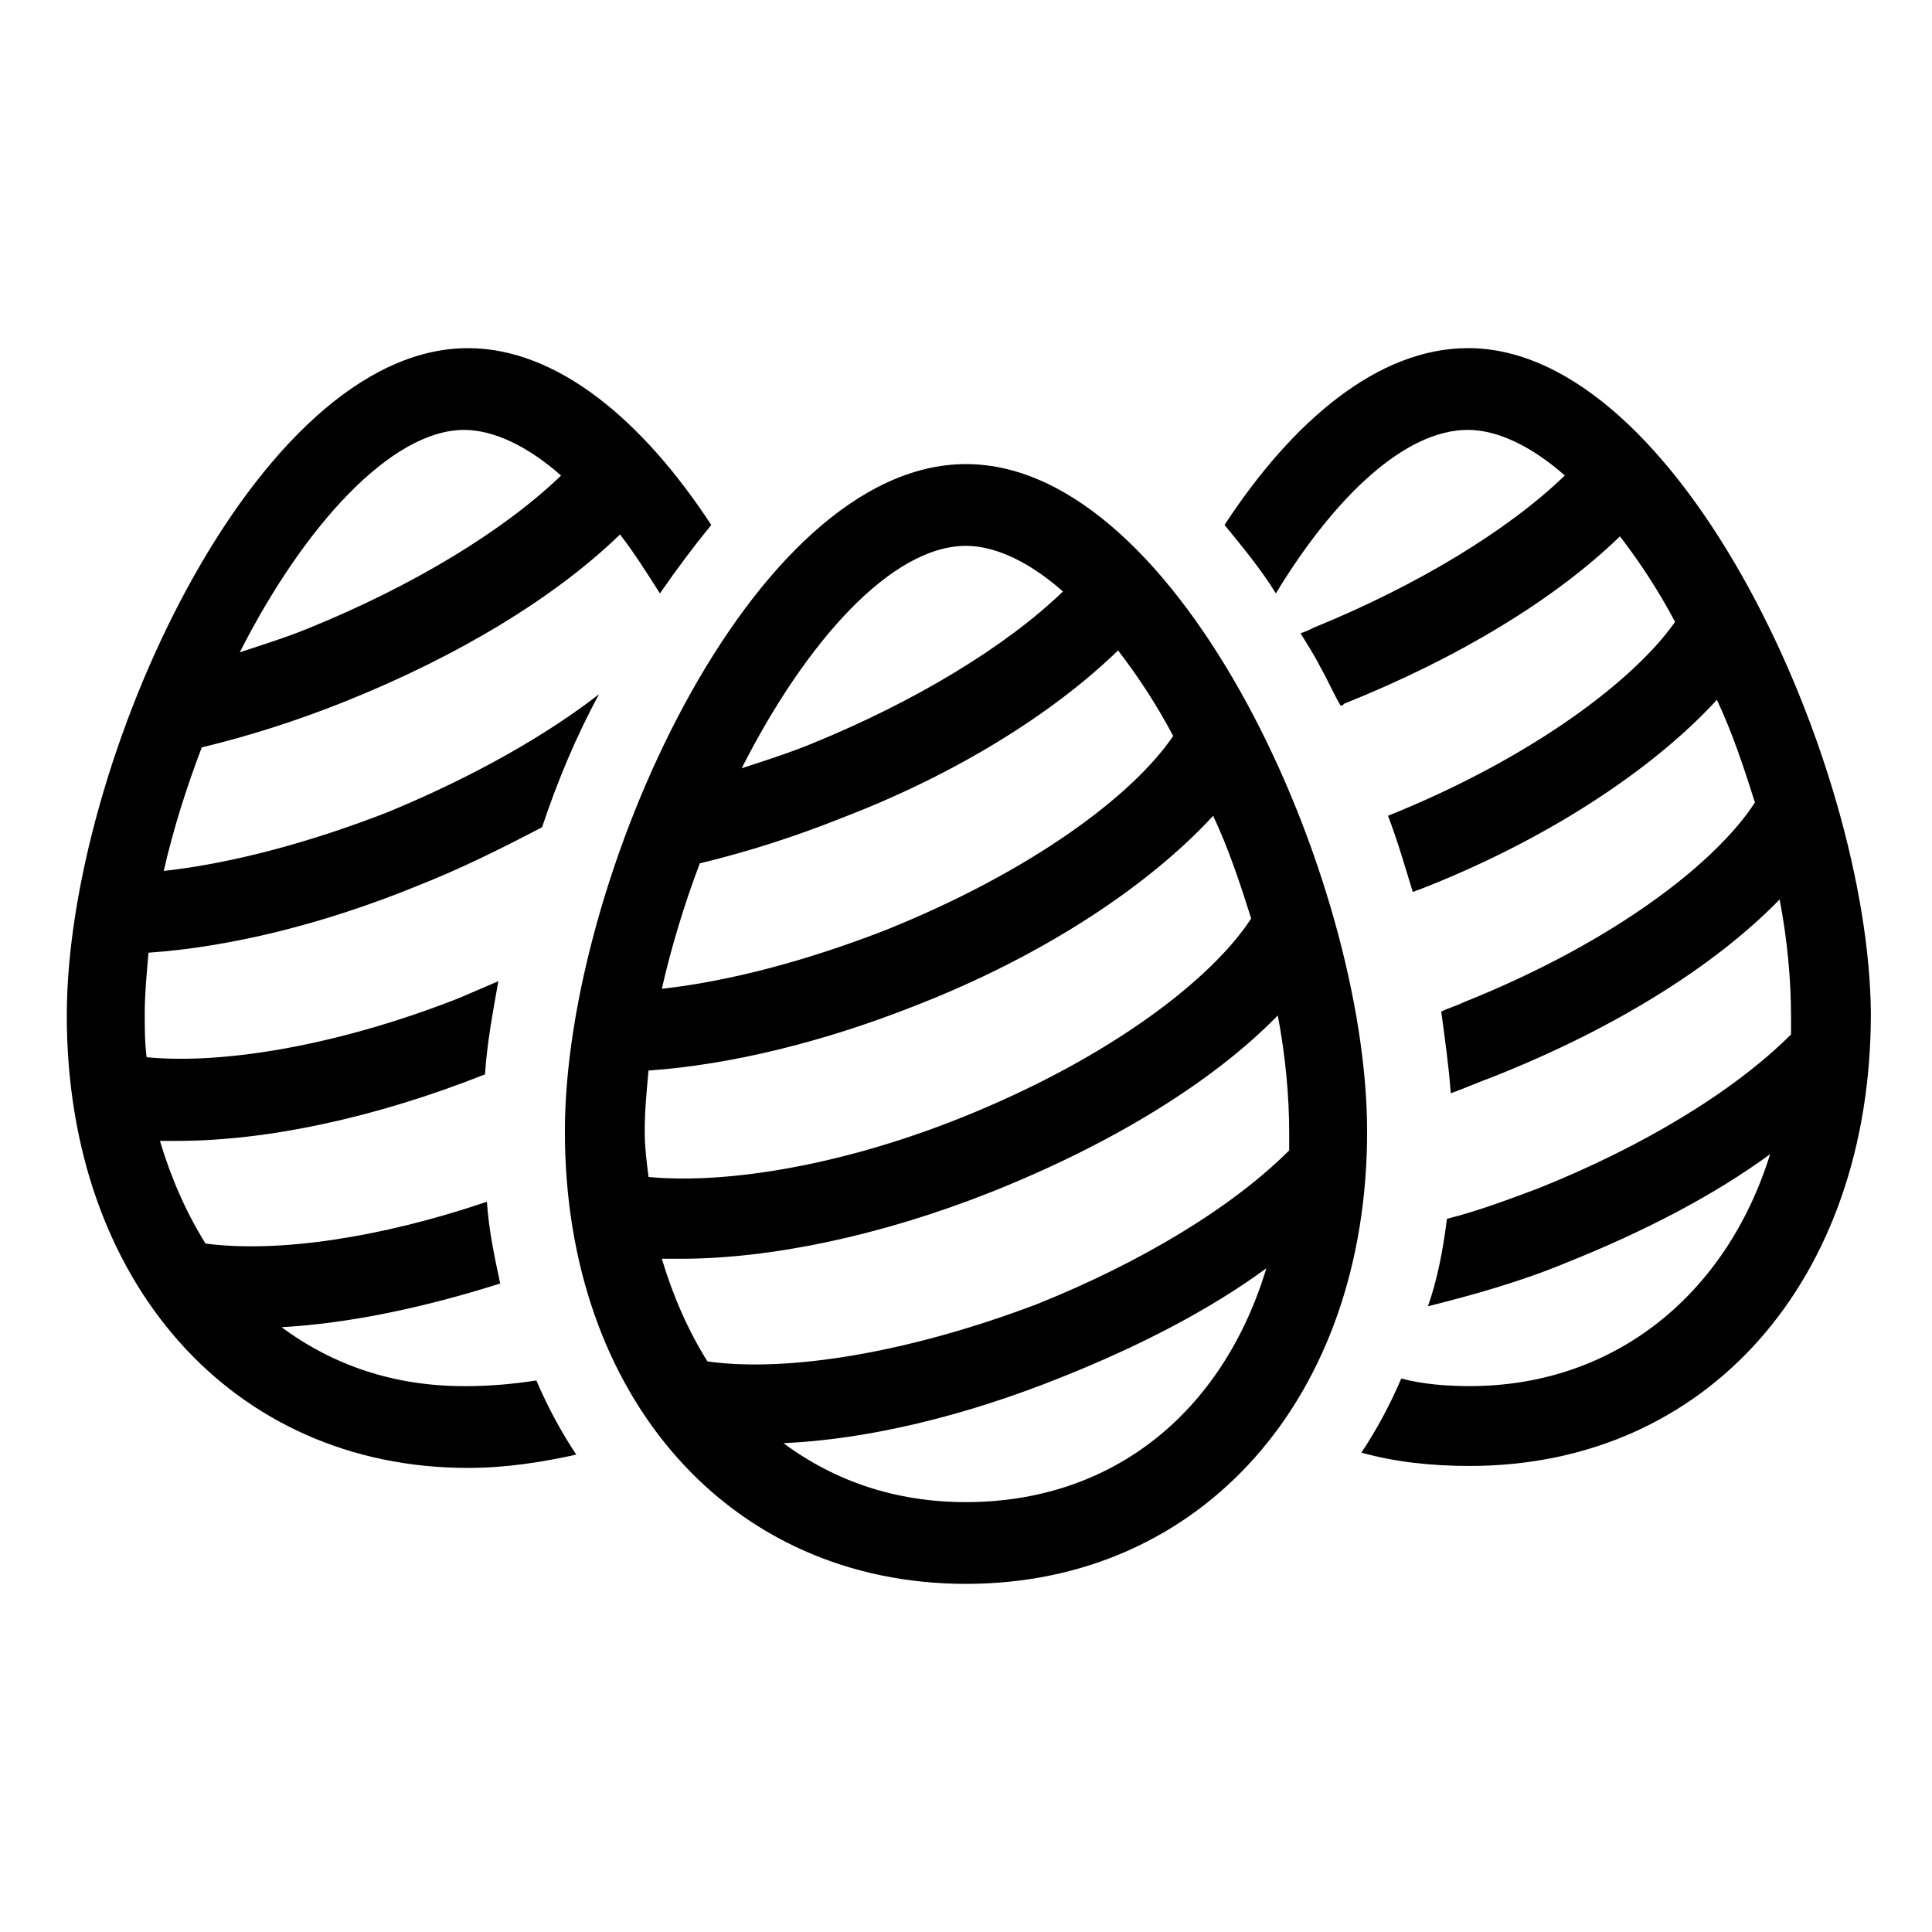<?xml version="1.0" encoding="UTF-8"?>
<!-- Uploaded to: ICON Repo, www.svgrepo.com, Generator: ICON Repo Mixer Tools -->
<svg fill="#000000" width="800px" height="800px" version="1.1" viewBox="144 144 512 512" xmlns="http://www.w3.org/2000/svg">
 <g>
  <path d="m266.99 511.34c-18.641 0-34.762-5.543-48.367-15.617 17.633-1.008 37.281-5.039 57.938-11.586-1.512-7.055-3.023-14.105-3.527-21.664-28.215 9.574-55.418 13.602-74.562 11.082-5.039-8.062-9.07-17.129-12.09-27.207h4.535c23.68 0 52.395-6.047 81.617-17.633 0.504-8.062 2.016-16.121 3.527-24.688-3.527 1.512-7.055 3.023-10.578 4.535-30.73 12.09-61.465 17.633-82.625 15.617-0.504-4.031-0.504-7.559-0.504-11.586 0-5.039 0.504-10.578 1.008-16.121 21.664-1.512 46.352-7.559 71.039-17.633 11.586-4.535 22.672-10.078 33.25-15.617 4.031-12.09 9.07-24.184 15.113-35.266-13.602 10.578-32.746 21.664-55.922 31.234-20.656 8.062-41.312 13.602-59.449 15.617 2.519-11.082 6.047-22.168 10.078-32.746 12.594-3.023 25.191-7.055 37.785-12.09 30.23-12.09 55.922-27.711 73.051-44.336 3.527 4.535 7.055 10.078 10.578 15.617 4.535-6.551 9.07-12.594 13.602-18.137-18.137-27.711-40.809-46.855-64.488-46.855-56.426 0-106.3 110.34-106.3 176.84 0 70.535 43.832 119.91 106.3 119.91 10.078 0 19.648-1.512 28.719-3.527-4.031-6.047-7.559-12.594-10.578-19.648-6.551 1.008-12.598 1.512-19.148 1.512zm0-253.41c8.062 0 17.129 4.535 25.695 12.09-15.113 14.609-39.297 29.223-66.504 40.305-6.047 2.519-12.594 4.535-18.641 6.551 17.129-33.758 40.305-58.945 59.449-58.945z"/>
  <path d="m533 236.26c-23.68 0-46.352 19.145-64.488 46.855 4.535 5.543 9.574 11.586 13.602 18.137 15.617-25.695 34.258-43.328 50.883-43.328 8.062 0 17.129 4.535 25.695 12.09-15.113 14.609-39.297 29.223-66.504 40.305-1.008 0.504-2.016 1.008-3.527 1.512 1.512 2.519 3.527 5.543 5.039 8.566 2.016 3.527 3.527 7.055 5.543 10.578 0.504 0 0.504 0 1.008-0.504 30.23-12.09 55.922-27.711 73.051-44.336 5.039 6.551 10.078 14.105 14.609 22.672-10.578 15.113-37.281 35.77-76.074 51.387 2.519 6.551 4.535 13.602 6.551 20.152 0.504 0 1.008-0.504 1.512-0.504 33.754-13.098 61.969-31.738 79.098-50.383 4.031 8.566 7.055 17.633 10.078 27.207-10.078 15.617-36.777 36.777-77.082 52.898-2.016 1.008-4.031 1.512-6.047 2.519 1.008 7.559 2.016 14.609 2.519 21.664 4.031-1.512 7.559-3.023 11.586-4.535 31.738-12.594 58.441-29.223 75.57-46.855 2.016 10.578 3.023 21.16 3.023 31.234v4.535c-15.113 15.113-39.297 29.727-67.008 40.809-8.062 3.023-16.121 6.047-24.184 8.062-1.008 8.062-2.519 16.121-5.039 23.176 12.09-3.023 24.688-6.551 36.777-11.586 20.152-8.062 38.793-17.633 53.906-28.719-11.586 37.281-41.312 61.465-79.602 61.465-6.047 0-12.594-0.504-18.137-2.016-3.023 7.055-6.551 13.602-10.578 19.648 9.07 2.519 18.641 3.527 28.719 3.527 62.977 0 106.3-49.375 106.3-119.91-0.5-65.996-50.379-176.33-106.8-176.33z"/>
  <path d="m400 266.99c-56.93 0-106.3 110.34-106.3 176.84 0 70.535 43.832 119.91 106.3 119.91s106.3-49.375 106.3-119.91c-0.004-66.5-49.375-176.84-106.3-176.84zm-68.52 237.8c-5.039-8.062-9.07-17.129-12.09-27.207h5.039c23.68 0 52.898-6.047 82.121-17.633 31.738-12.594 58.945-29.223 76.074-46.855 2.016 10.578 3.023 21.16 3.023 31.234v4.535c-15.113 15.113-39.297 29.727-67.008 40.809-33.254 12.602-65.496 18.141-87.16 15.117zm-2.016-132c12.594-3.023 25.191-7.055 37.785-12.09 30.23-11.586 55.922-27.711 73.051-44.336 5.039 6.551 10.078 14.105 14.609 22.672-10.578 15.617-37.277 35.77-76.07 51.387-20.656 8.062-41.312 13.602-59.449 15.617 2.516-11.082 6.043-22.672 10.074-33.25zm-14.609 71.035c0-5.543 0.504-10.578 1.008-16.121 21.664-1.512 46.352-7.559 70.535-17.129 33.754-13.098 61.969-31.738 79.098-50.383 4.031 8.566 7.055 17.633 10.078 27.207-10.078 15.617-36.777 36.777-77.082 52.898-30.23 12.09-60.961 17.633-82.625 15.617-0.508-4.027-1.012-8.059-1.012-12.09zm85.145-155.17c8.062 0 17.129 4.535 25.695 12.09-15.113 14.609-39.297 29.223-66.504 40.305-6.047 2.519-12.594 4.535-18.641 6.551 17.129-33.754 39.801-58.945 59.449-58.945zm0 253.42c-18.641 0-34.762-5.543-48.367-15.617 22.168-1.008 47.863-7.055 74.059-17.633 20.152-8.062 38.793-17.633 53.906-28.719-11.586 38.289-40.805 61.969-79.598 61.969z"/>
 </g>
</svg>